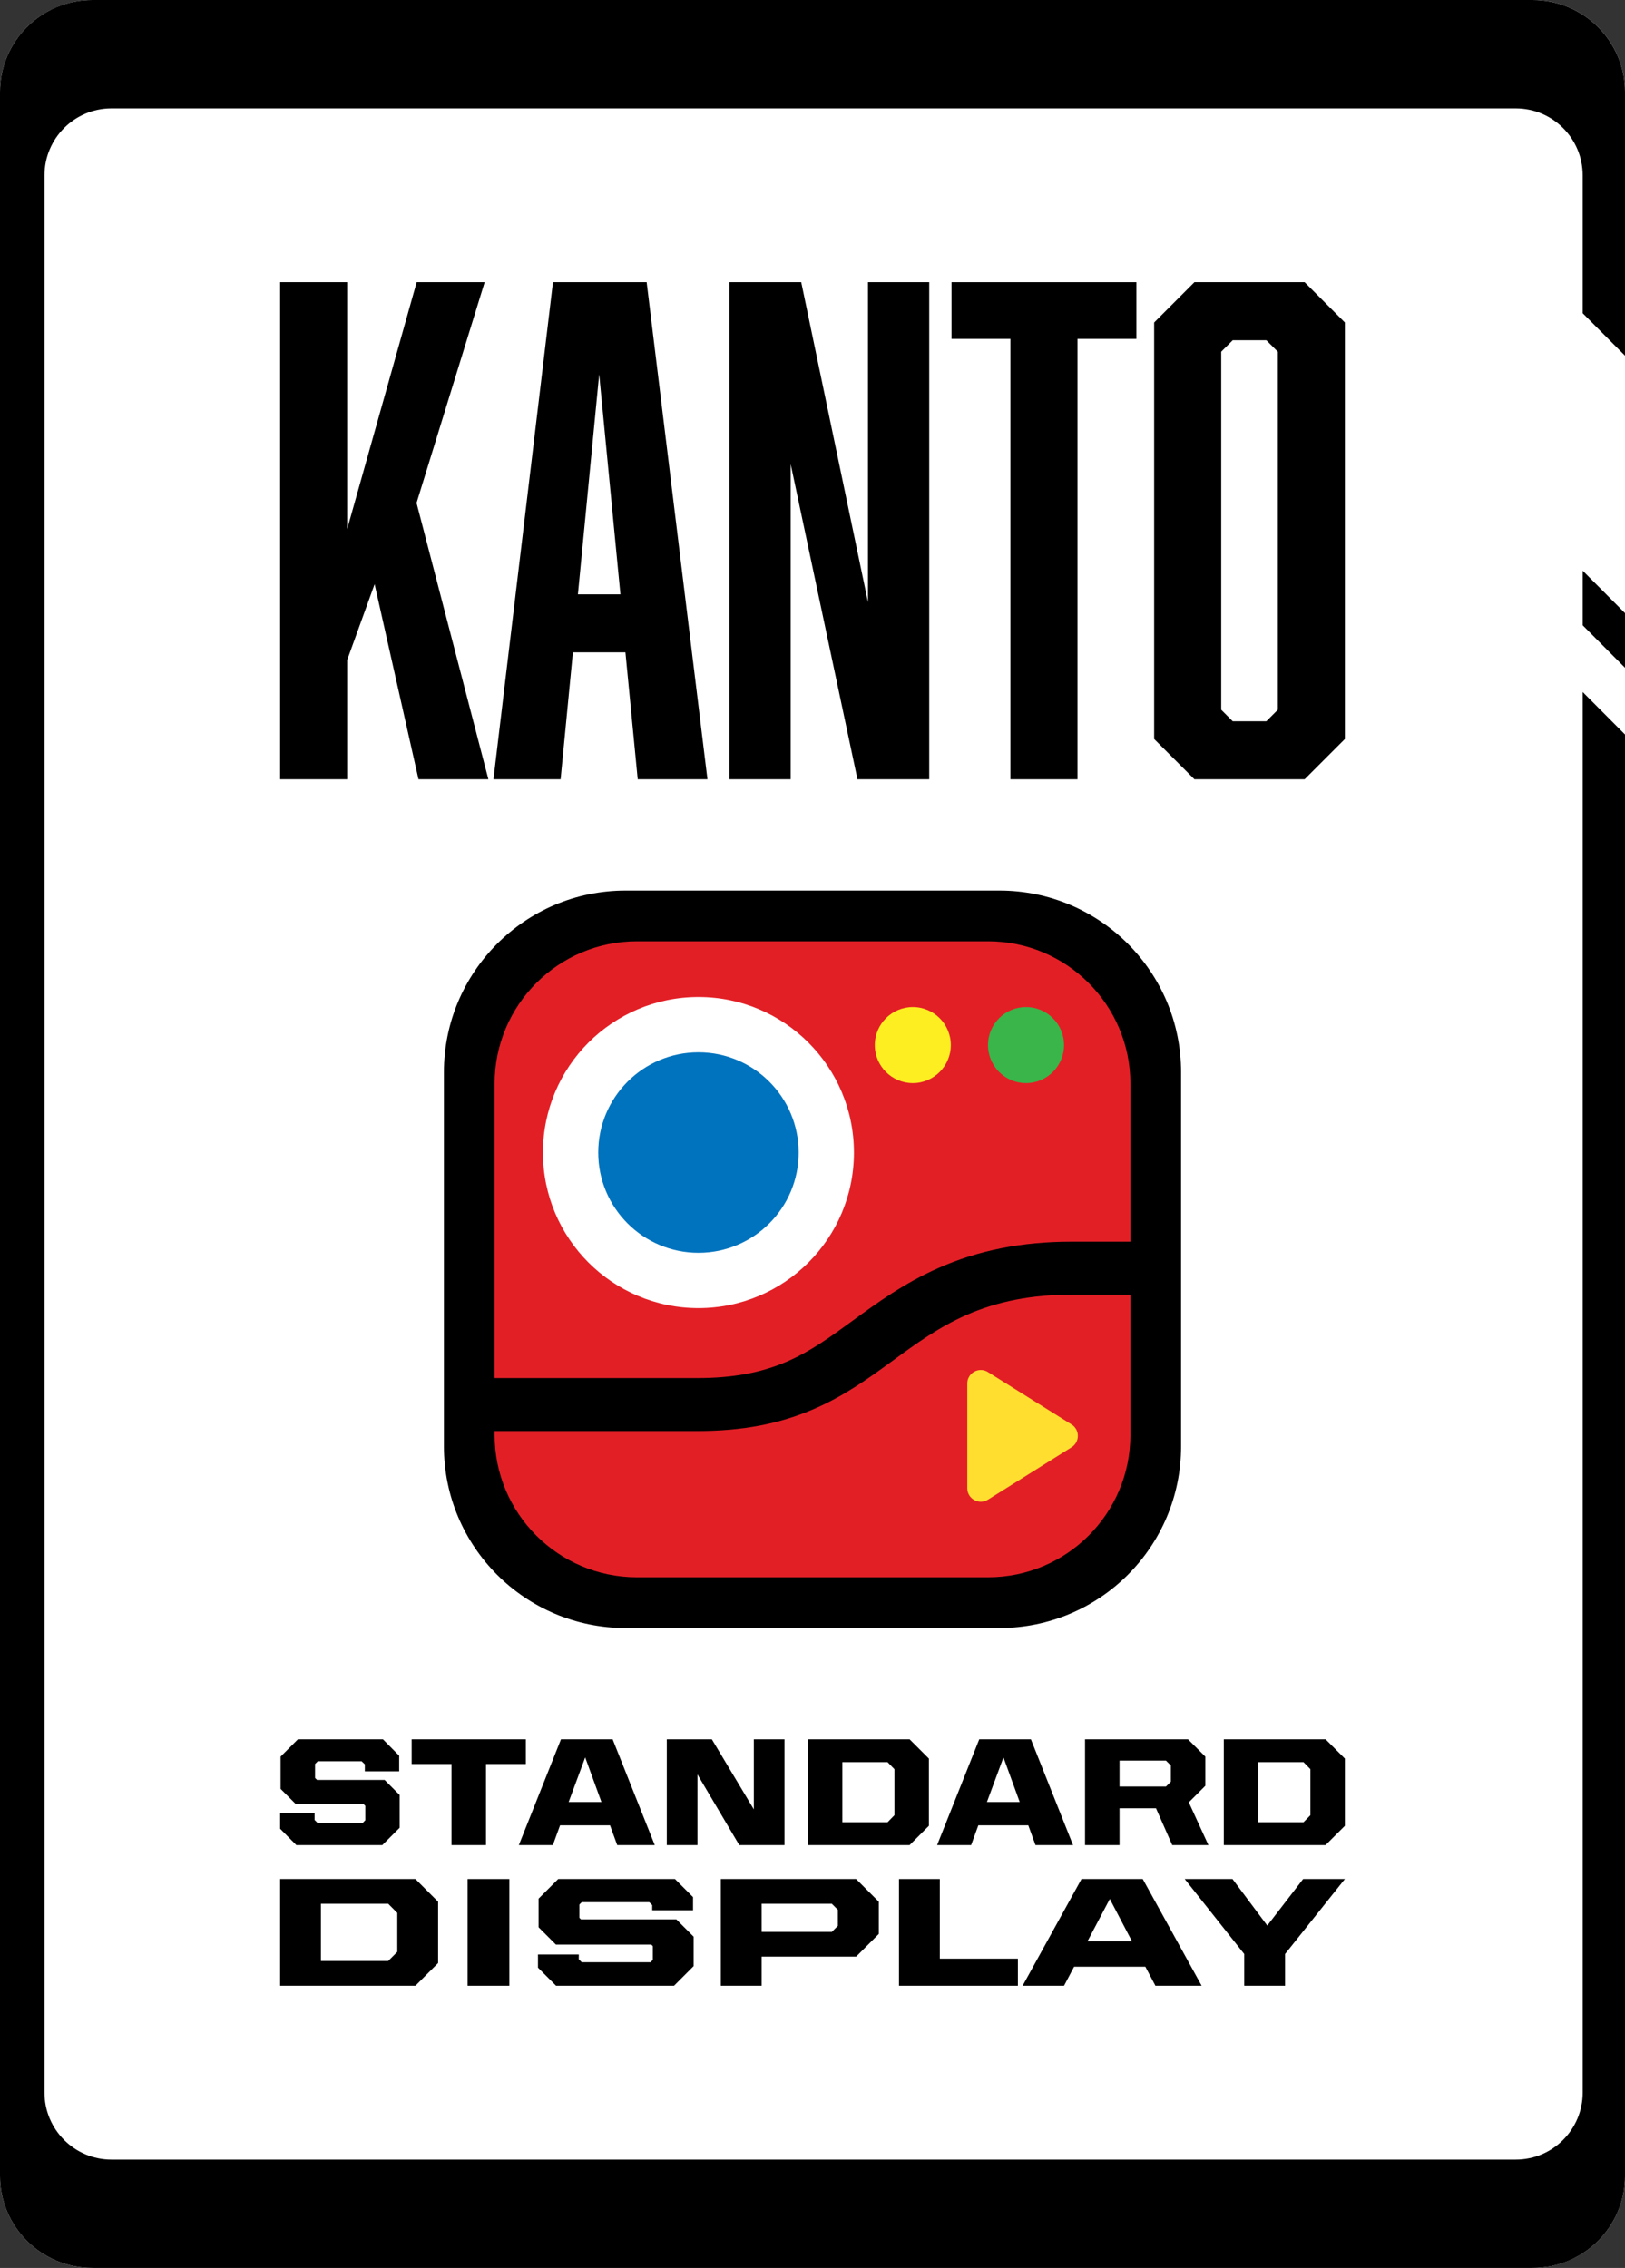 <?xml version="1.0" encoding="UTF-8"?><svg id="b" xmlns="http://www.w3.org/2000/svg" viewBox="0 0 178.56 249.12"><rect x="0" y="0" width="178.56" height="249.12" fill="#333333" stroke="none"/><g id="c"><g><path d="M168.401,0H10.159c-1.677,0-3.255,.411-4.649,1.126-.063,.032-.13,.059-.193,.092-.107,.058-.207,.126-.311,.188-.177,.104-.357,.204-.528,.319l-.002,.002C1.775,3.542,0,6.613,0,10.098V239.022c0,5.579,4.547,10.098,10.159,10.098H168.401c1.677,0,3.255-.411,4.649-1.126,.063-.032,.13-.059,.193-.093,.107-.058,.207-.126,.311-.188,.177-.104,.357-.204,.528-.319l.002-.002c2.701-1.815,4.476-4.886,4.476-8.371V10.098c0-5.579-4.547-10.098-10.159-10.098Z" fill="#fff"/><g><path d="M168.398,0H10.159C4.547,0,0,4.524,0,10.1V239.022c0,5.579,4.547,10.098,10.159,10.098H168.398c5.613,0,10.162-4.519,10.162-10.098V80.681l-4.649-4.664V229.862c0,4.053-3.299,7.354-7.349,7.354H12.24c-4.053,0-7.352-3.301-7.352-7.354V19.258c0-4.053,3.298-7.349,7.349-7.349H166.561c4.053,0,7.349,3.296,7.349,7.349v15.148l4.649,4.662V10.1c0-5.577-4.549-10.1-10.162-10.1Z"/><polygon points="173.911 68.685 178.56 73.349 178.56 67.349 173.911 62.688 173.911 68.685"/></g><g><polygon points="38.148 72.502 41.163 64.167 45.987 85.6 53.665 85.6 45.771 55.247 53.256 31 45.785 31 38.148 58.125 38.148 31 30.78 31 30.78 85.6 38.148 85.6 38.148 72.502"/><path d="M62.951,71.657h5.773l1.351,13.943h7.663l-6.653-54.364-.028-.236h-10.295l-6.503,54.299-.036,.301h7.377l1.351-13.943Zm2.888-30.543l2.335,24.171h-4.671l2.337-24.171Z"/><polygon points="86.882 50.984 94.22 85.6 102.105 85.6 102.105 31 95.377 31 95.377 66.146 88.086 31.215 88.04 31 80.152 31 80.152 85.6 86.882 85.6 86.882 50.984"/><polygon points="111.029 85.6 118.397 85.6 118.397 37.229 124.872 37.229 124.872 31 104.555 31 104.555 37.229 111.029 37.229 111.029 85.6"/><path d="M131.248,85.6h12.104l4.349-4.346,.079-.08V35.427l-4.349-4.349-.079-.078h-12.104l-4.347,4.349-.079,.078v45.747l4.347,4.346,.079,.08Zm2.943-46.964l1.265-1.264h3.69l1.265,1.264v39.328l-1.265,1.264h-3.69l-1.265-1.264V38.636Z"/></g><g><path d="M109.823,97.827h-41.087c-11.022,0-19.957,8.935-19.957,19.956v41.087c0,11.022,8.935,19.956,19.957,19.956h41.087c11.022,0,19.957-8.935,19.957-19.956v-41.087c0-11.022-8.935-19.956-19.957-19.956Z"/><g><g><path d="M108.565,103.396h-38.57c-8.641,0-15.646,7.005-15.646,15.646v32.33h22.258c3.88,0,7.018-.577,9.876-1.816,2.605-1.13,4.741-2.687,7.213-4.49,2.645-1.929,5.643-4.115,9.436-5.789,4.398-1.941,9.167-2.885,14.581-2.885h6.498v-17.35c0-8.641-7.005-15.646-15.646-15.646Z" fill="#e31f26" fill-rule="evenodd"/><path d="M106.171,144.455c-3.053,1.348-5.476,3.115-8.042,4.985-2.597,1.894-5.282,3.852-8.653,5.314-3.835,1.663-7.924,2.437-12.869,2.437h-22.258v.42c0,8.641,7.005,15.646,15.646,15.646h38.57c8.641,0,15.646-7.005,15.646-15.646v-15.4h-6.498c-4.347,0-8.122,.734-11.543,2.244Z" fill="#e31f26" fill-rule="evenodd"/></g><path d="M117.741,156.465l-9.181-5.751c-.989-.619-2.273,.091-2.273,1.258v11.501c0,1.167,1.284,1.877,2.273,1.258l9.181-5.751c.929-.582,.929-1.935,0-2.516Z" fill="#ffde2f"/><circle cx="112.742" cy="114.797" r="4.177" fill="#39b54a"/><circle cx="100.302" cy="114.797" r="4.177" fill="#fcee21"/><circle cx="76.747" cy="126.602" r="17.086" fill="#fff"/><circle cx="76.747" cy="126.602" r="11.011" fill="#0073be"/></g></g><g><g><path d="M30.78,206.398h14.864l2.498,2.497v6.728l-2.498,2.497h-14.864v-11.722Zm11.875,9.004l1.001-1.003v-4.28l-1.001-1.003h-7.391v6.285h7.391Z"/><path d="M51.381,218.12v-11.722h4.587v11.722h-4.587Z"/><path d="M59.114,216.132v-1.444h4.484v.527l.324,.322h7.559l.255-.255v-1.512l-.17-.17h-10.481l-1.903-1.902v-3.143l2.158-2.158h12.825l1.988,1.988v1.444h-4.484v-.562l-.322-.322h-7.424l-.256,.255v1.462l.17,.169h10.482l1.902,1.903v3.227l-2.156,2.158h-12.962l-1.988-1.988Z"/><path d="M79.205,206.398h14.864l2.498,2.497v3.534l-2.498,2.497h-10.38v3.194h-4.484v-11.722Zm12.197,5.81l.663-.663v-1.766l-.663-.663h-7.713v3.092h7.713Z"/><path d="M98.786,206.398h4.484v8.749h8.579v2.973h-13.063v-11.722Z"/><path d="M118.84,206.398h6.728l6.472,11.722h-5.079l-1.105-2.09h-7.831l-1.105,2.09h-4.552l6.472-11.722Zm.663,6.829h4.876l-2.429-4.638-2.447,4.638Z"/><path d="M136.721,214.637l-6.54-8.239h5.249l3.822,5.114,3.941-5.114h4.587l-6.573,8.239v3.483h-4.486v-3.483Z"/></g><g><path d="M30.78,200.871v-1.718h3.788v.758l.337,.337h4.933l.303-.304v-1.582l-.219-.219h-7.442l-1.649-1.649v-3.536l1.902-1.903h9.345l1.785,1.802v1.718h-3.772v-.775l-.354-.337h-4.815l-.303,.303v1.533l.219,.218h7.426l1.649,1.651v3.603l-1.903,1.903h-9.445l-1.785-1.802Z"/><path d="M49.614,193.765h-4.378v-2.711h12.544v2.711h-4.378v8.908h-3.788v-8.908Z"/><path d="M61.643,191.054h5.675l4.63,11.618h-4.126l-.791-2.172h-5.49l-.791,2.172h-3.738l4.63-11.618Zm.842,6.887h3.603l-1.785-4.9-1.818,4.9Z"/><path d="M73.269,191.054h4.951l4.614,7.694v-7.694h3.367v11.618h-4.967l-4.596-7.763v7.763h-3.369v-11.618Z"/><path d="M88.769,191.054h11.181l2.122,2.121v7.376l-2.122,2.121h-11.181v-11.618Zm8.757,9.109l.757-.775v-5.051l-.757-.775h-4.967v6.6h4.967Z"/><path d="M107.604,191.054h5.675l4.63,11.618h-4.126l-.791-2.172h-5.49l-.791,2.172h-3.738l4.63-11.618Zm.842,6.887h3.603l-1.785-4.9-1.818,4.9Z"/><path d="M119.229,191.054h11.315l1.903,1.903v3.199l-1.818,1.819,2.155,4.697h-3.975l-1.784-4.042h-4.008v4.042h-3.79v-11.618Zm8.891,5.187l.539-.539v-1.769l-.539-.539h-5.102v2.846h5.102Z"/><path d="M134.477,191.054h11.181l2.122,2.121v7.376l-2.122,2.121h-11.181v-11.618Zm8.757,9.109l.757-.775v-5.051l-.757-.775h-4.967v6.6h4.967Z"/></g></g></g></g></svg>